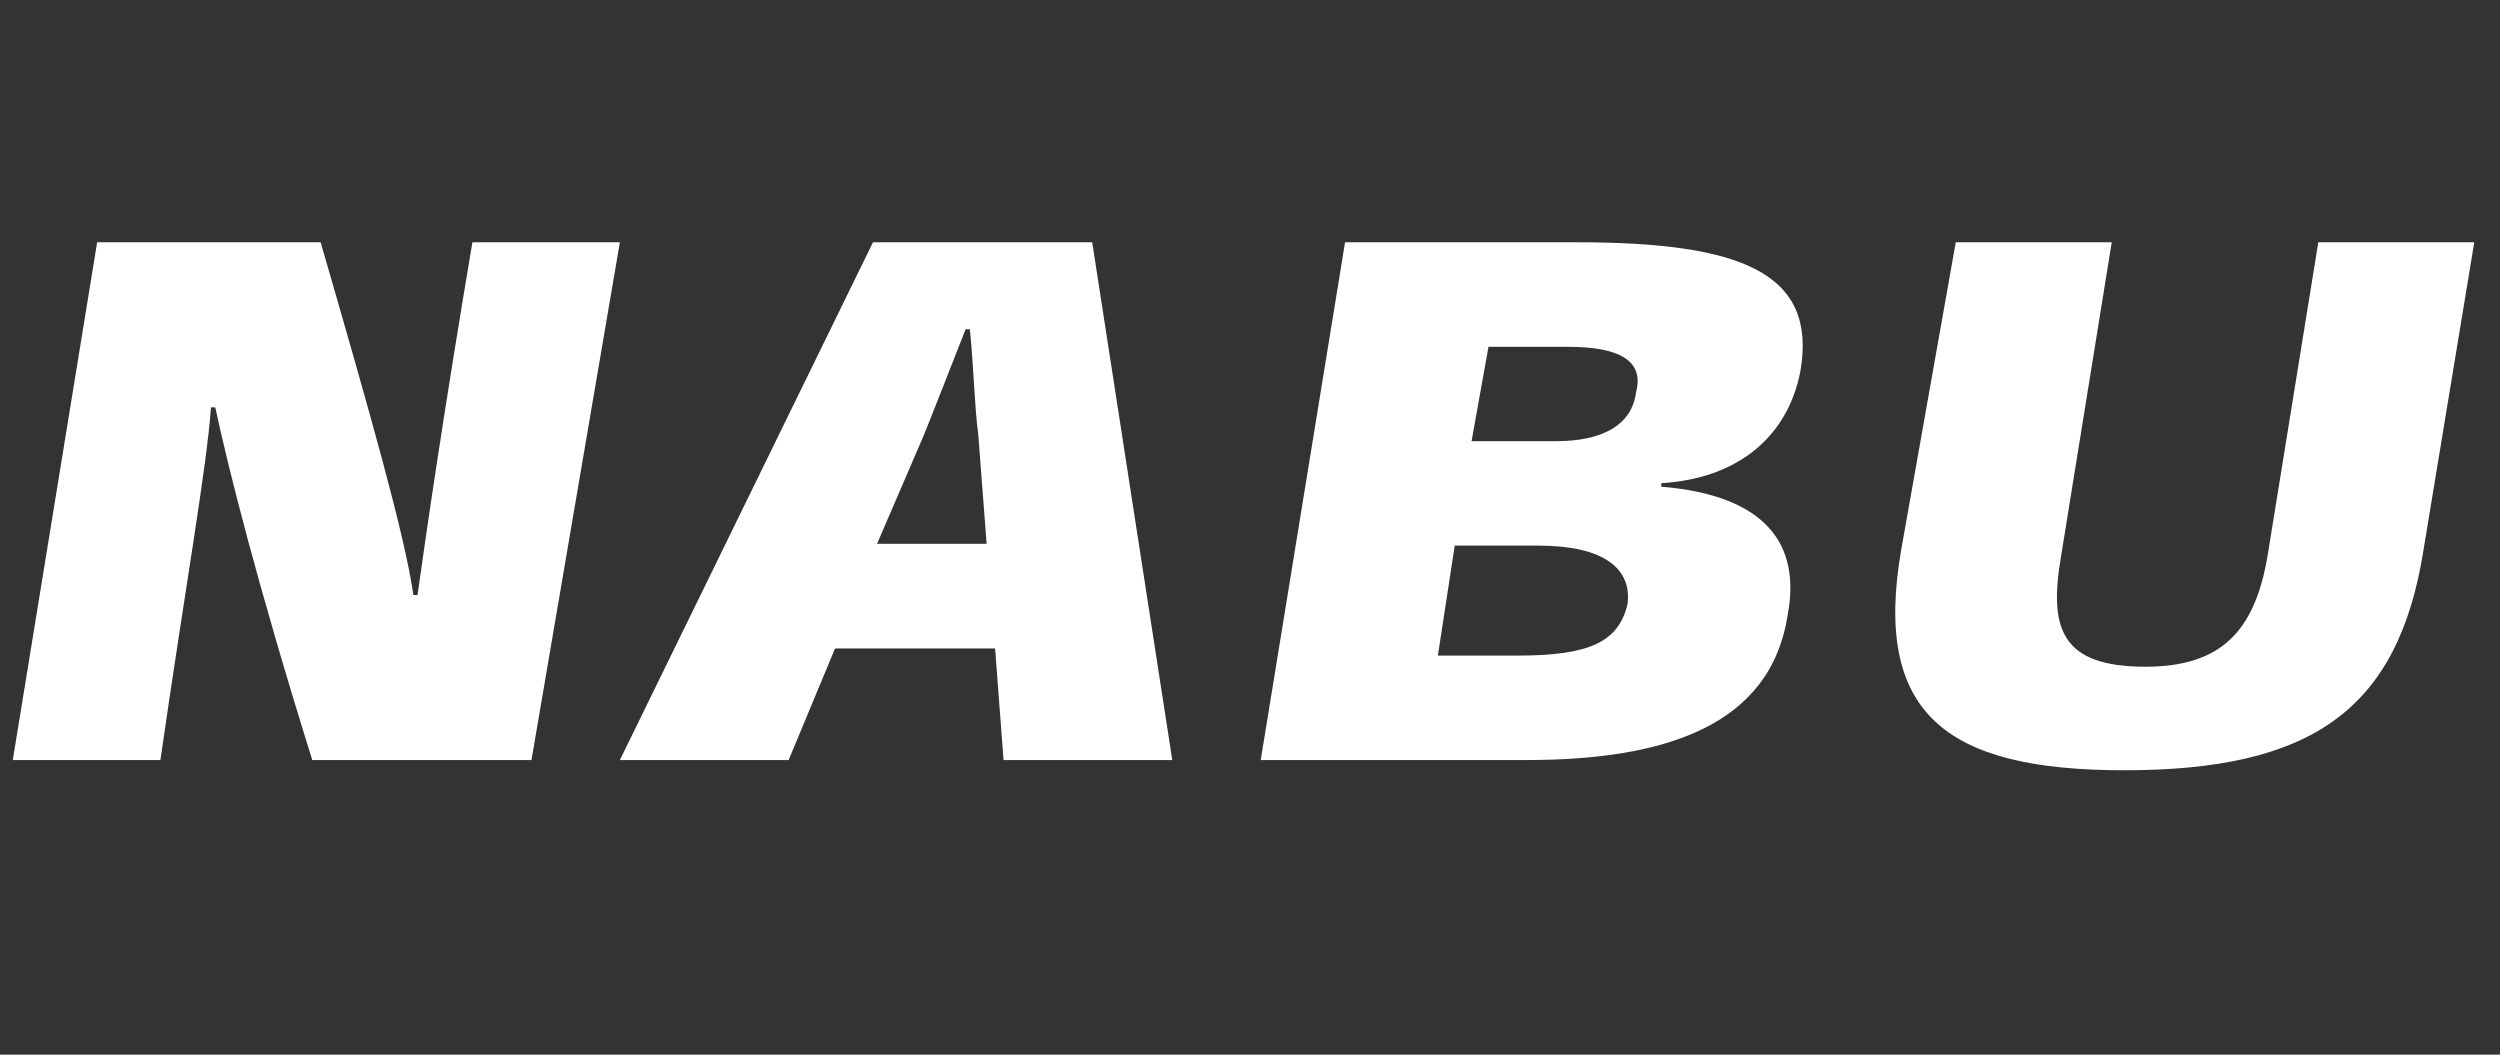 <?xml version="1.0" encoding="UTF-8" standalone="no"?><!DOCTYPE svg PUBLIC "-//W3C//DTD SVG 1.1//EN" "http://www.w3.org/Graphics/SVG/1.1/DTD/svg11.dtd"><svg width="100%" height="100%" viewBox="0 0 5120 2160" version="1.1" xmlns="http://www.w3.org/2000/svg" xmlns:xlink="http://www.w3.org/1999/xlink" xml:space="preserve" xmlns:serif="http://www.serif.com/" style="fill-rule:evenodd;clip-rule:evenodd;stroke-linejoin:round;stroke-miterlimit:2;"><rect x="0" y="0" width="5120" height="2160" fill="#333333" stroke="none"/><path d="M198.954,496.185l-172.739,1060.393l302.267,0c51.822,-358.902 94.873,-599.346 103.643,-722.402l8.771,0c25.884,121.613 86.262,362.859 198.676,722.402l448.908,0l181.028,-1060.393l-301.999,0c-60.325,357.618 -95.033,598.49 -112.361,722.402l-8.557,0c-17.381,-121.826 -86.316,-364.57 -189.906,-722.402l-457.732,0Zm1588.931,0l-518.378,1060.393l345.639,0l95.033,-228.518l327.776,0l17.327,228.518l345.531,0l-163.968,-1060.393l-448.961,0Zm966.804,0l-172.739,1060.393l544.208,0c284.725,0 500.943,-70.593 535.384,-298.951c25.938,-141.828 -43.426,-242.958 -259.215,-260.927l0,-7.113c155.412,-9.359 259.055,-93.964 284.939,-229.748c34.655,-200.976 -120.97,-263.654 -457.732,-263.654l-474.845,0Zm1250.727,0l-111.131,626.299c-60.378,341.788 93.589,455.004 456.234,455.004c379.973,0 561.322,-120.543 613.144,-453.132l103.644,-628.171l-319.434,0l-103.857,641.969c-25.884,153.754 -94.605,227.288 -250.017,227.288c-172.793,0 -198.677,-77.706 -172.793,-227.288l103.644,-641.969l-319.433,0Zm-2027.838,178.194l8.77,0c8.557,86.476 8.771,150.812 17.328,217.876l16.953,221.459l-224.401,0l95.087,-220.817c25.884,-63.908 51.822,-131.399 86.263,-218.518Zm1070.875,35.938l163.968,0c103.59,0 155.412,28.398 138.298,92.734c-8.771,68.133 -69.363,100.488 -164.396,100.488l-172.578,0l34.708,-193.222Zm-69.149,407.14l172.525,0c129.527,0 190.119,45.351 181.563,118.243c-17.381,78.775 -77.92,106.959 -224.614,106.959l-163.968,0l34.494,-225.203Z" style="fill:#fff;fill-rule:nonzero;"/></svg>